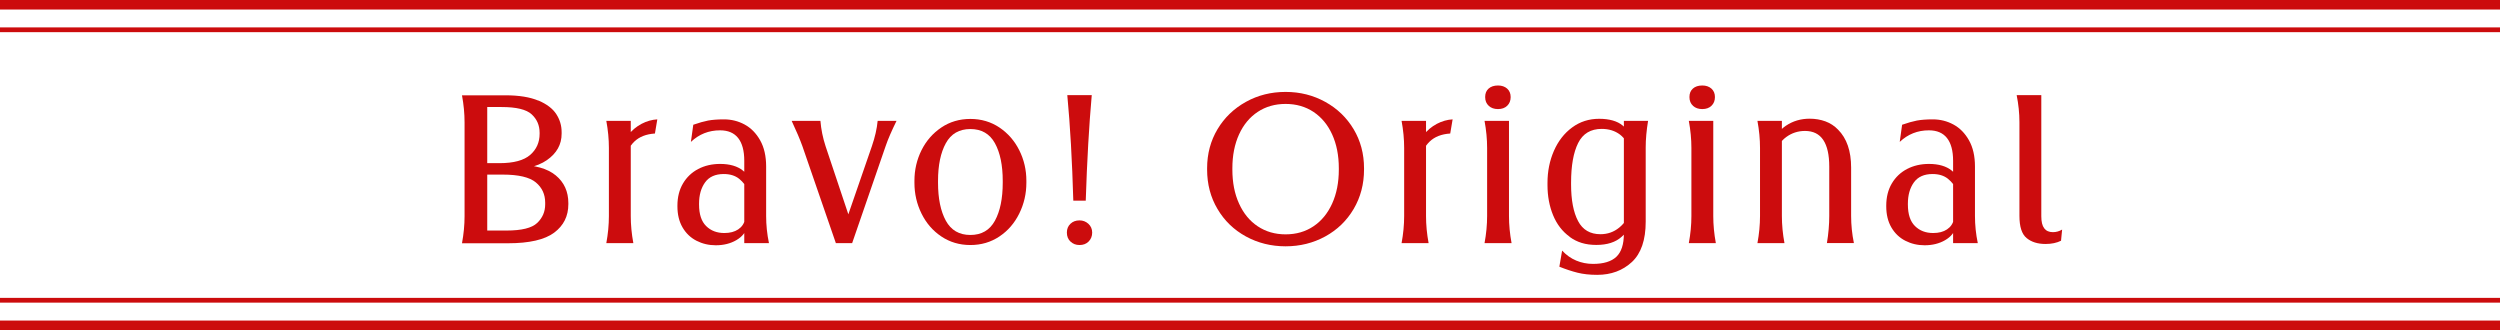<?xml version="1.0" encoding="UTF-8"?>
<svg id="_レイヤー_2" data-name="レイヤー 2" xmlns="http://www.w3.org/2000/svg" viewBox="0 0 524.64 69.27">
  <defs>
    <style>
      .cls-1 {
        stroke-width: 2px;
      }

      .cls-1, .cls-2 {
        fill: none;
        stroke: #cc0c0d;
        stroke-miterlimit: 10;
      }

      .cls-3 {
        fill: #cc0c0d;
      }
    </style>
  </defs>
  <g id="_第3階層ショップ情報" data-name="第3階層ショップ情報">
    <g>
      <path class="cls-3" d="M112.98,21.09c1.75.75,3.01,1.7,3.76,2.86.75,1.16,1.12,2.41,1.12,3.76v.36c0,2.25-1.03,4.1-3.1,5.54-2.07,1.44-5.29,2.16-9.67,2.16h-4.68v-1.53h4.41c2.97,0,5.11-.58,6.44-1.73,1.32-1.15,1.98-2.63,1.98-4.43v-.22c0-1.56-.56-2.85-1.67-3.87-1.11-1.02-3.21-1.53-6.3-1.53h-5.9l2.88-1.4v28.89l-3.06-1.57h7.11c3.18,0,5.32-.53,6.44-1.6,1.11-1.06,1.67-2.36,1.67-3.89v-.36c0-1.74-.65-3.16-1.96-4.25-1.31-1.09-3.62-1.64-6.95-1.64h-5.98v-2.02h9.27c3.45,0,6.06.73,7.83,2.18,1.77,1.46,2.65,3.4,2.65,5.83v.23c0,2.49-.99,4.48-2.97,5.96s-5.21,2.23-9.68,2.23h-9.67c.36-1.95.54-3.84.54-5.67v-19.71c0-1.83-.18-3.72-.54-5.67h9.13c2.85,0,5.15.38,6.91,1.12Z"/>
      <path class="cls-3" d="M127.24,51.02c.36-1.95.54-3.84.54-5.67v-14.31c0-1.83-.18-3.72-.54-5.67h5.13v19.98c0,1.83.18,3.72.54,5.67h-5.67ZM131.8,28.38c.79-1.02,1.74-1.81,2.83-2.39,1.09-.57,2.2-.88,3.31-.94l-.5,2.97c-1.83.12-3.27.68-4.32,1.69-1.05,1.01-1.91,2.62-2.56,4.84l-.27-2.52c.21-1.41.71-2.62,1.51-3.64Z"/>
      <path class="cls-3" d="M146.16,50.52c-1.23-.63-2.2-1.56-2.92-2.79-.72-1.23-1.08-2.71-1.08-4.46v-.09c0-1.8.39-3.36,1.17-4.68.78-1.32,1.85-2.33,3.2-3.04,1.35-.7,2.88-1.06,4.59-1.06,2.04,0,3.64.47,4.79,1.4,1.15.93,2,2.16,2.54,3.69l-1.17.81c-.63-1.2-1.36-2.13-2.18-2.79-.83-.66-1.9-.99-3.22-.99-1.77,0-3.08.59-3.92,1.76-.84,1.17-1.26,2.65-1.26,4.46v.18c0,2.04.5,3.55,1.49,4.52.99.98,2.26,1.46,3.82,1.46,1.17,0,2.14-.25,2.9-.76.76-.51,1.24-1.2,1.42-2.07l.45,1.49c-.27,1.17-1.02,2.11-2.25,2.83-1.23.72-2.67,1.08-4.32,1.08-1.47,0-2.82-.32-4.05-.95ZM154.91,28.97c-.85-1.08-2.12-1.62-3.8-1.62-2.37,0-4.41.81-6.12,2.43l.5-3.6c1.2-.42,2.23-.71,3.1-.88.87-.16,1.98-.25,3.33-.25,1.56,0,3.01.36,4.34,1.08,1.33.72,2.42,1.82,3.26,3.31.84,1.49,1.26,3.32,1.26,5.51v10.4c0,1.86.19,3.75.59,5.67h-5.18v-17.28c0-2.1-.43-3.69-1.28-4.77Z"/>
      <path class="cls-3" d="M166.14,25.37h6.03c.15,1.8.51,3.57,1.08,5.31l5.67,16.96-1.89.23,5.94-17.19c.66-1.92,1.06-3.69,1.21-5.31h3.96c-1.02,2.07-1.79,3.84-2.29,5.31l-7.02,20.34h-3.42l-7.02-20.34c-.48-1.35-1.23-3.12-2.25-5.31Z"/>
      <path class="cls-3" d="M197.54,49.62c-1.79-1.2-3.17-2.8-4.16-4.81-.99-2.01-1.48-4.15-1.48-6.44v-.45c0-2.28.5-4.41,1.48-6.39.99-1.98,2.38-3.57,4.16-4.77,1.78-1.2,3.82-1.8,6.1-1.8s4.31.6,6.1,1.8c1.78,1.2,3.17,2.79,4.16,4.77.99,1.98,1.49,4.11,1.49,6.39v.45c0,2.28-.5,4.43-1.49,6.44-.99,2.01-2.38,3.62-4.16,4.81-1.79,1.2-3.82,1.8-6.1,1.8s-4.31-.6-6.1-1.8ZM208.79,46.32c1.09-1.99,1.64-4.66,1.64-7.99v-.36c0-3.3-.55-5.94-1.64-7.92-1.1-1.98-2.81-2.97-5.15-2.97s-4.06.99-5.15,2.97-1.64,4.62-1.64,7.92v.36c0,3.33.55,5.99,1.64,7.99,1.1,2,2.81,2.99,5.15,2.99s4.06-1,5.15-2.99Z"/>
      <path class="cls-3" d="M224.65,50.7c-.51-.48-.76-1.11-.76-1.89s.25-1.36.74-1.84c.5-.48,1.13-.72,1.91-.72.72,0,1.34.24,1.87.72.52.48.79,1.1.79,1.84s-.25,1.37-.74,1.87-1.13.74-1.91.74-1.38-.24-1.89-.72ZM223.98,19.97h5.13c-.57,6.39-.99,13.77-1.26,22.14h-2.61c-.24-8.37-.66-15.75-1.26-22.14Z"/>
      <path class="cls-3" d="M261.46,49.62c-2.52-1.38-4.51-3.3-5.96-5.76-1.46-2.46-2.18-5.22-2.18-8.28v-.27c0-3.03.73-5.76,2.18-8.19,1.45-2.43,3.44-4.34,5.96-5.74s5.29-2.09,8.33-2.09,5.8.7,8.32,2.09,4.51,3.31,5.96,5.74,2.18,5.16,2.18,8.19v.27c0,3.06-.73,5.82-2.18,8.28s-3.44,4.38-5.96,5.76c-2.52,1.38-5.3,2.07-8.32,2.07s-5.81-.69-8.33-2.07ZM275.64,47.49c1.68-1.12,2.98-2.71,3.92-4.77.93-2.05,1.4-4.43,1.4-7.13v-.27c0-2.7-.47-5.07-1.4-7.11-.93-2.04-2.24-3.61-3.92-4.73-1.68-1.11-3.63-1.67-5.85-1.67s-4.17.56-5.85,1.67c-1.68,1.11-2.99,2.69-3.92,4.73-.93,2.04-1.4,4.41-1.4,7.11v.27c0,2.7.46,5.08,1.4,7.13.93,2.06,2.23,3.65,3.92,4.77,1.68,1.12,3.63,1.69,5.85,1.69s4.17-.56,5.85-1.69Z"/>
      <path class="cls-3" d="M294.13,51.02c.36-1.95.54-3.84.54-5.67v-14.31c0-1.83-.18-3.72-.54-5.67h5.13v19.98c0,1.83.18,3.72.54,5.67h-5.67ZM298.7,28.38c.79-1.02,1.74-1.81,2.83-2.39,1.09-.57,2.2-.88,3.31-.94l-.5,2.97c-1.83.12-3.27.68-4.32,1.69-1.05,1.01-1.91,2.62-2.56,4.84l-.27-2.52c.21-1.41.71-2.62,1.51-3.64Z"/>
      <path class="cls-3" d="M311.54,51.02c.36-1.95.54-3.84.54-5.67v-14.31c0-1.83-.18-3.72-.54-5.67h5.13v19.98c0,1.83.18,3.72.54,5.67h-5.67ZM312.44,22.22c-.51-.45-.77-1.06-.77-1.85s.24-1.34.72-1.78c.48-.43,1.14-.65,1.98-.65.78,0,1.42.22,1.91.65.49.44.74,1.03.74,1.78s-.24,1.36-.72,1.82c-.48.47-1.12.7-1.94.7s-1.43-.23-1.94-.67Z"/>
      <path class="cls-3" d="M329.41,49.69c-1.55-1.12-2.71-2.64-3.49-4.54-.78-1.9-1.17-4.01-1.17-6.32v-.45c0-2.43.45-4.67,1.35-6.73.9-2.05,2.17-3.69,3.82-4.9,1.65-1.22,3.54-1.82,5.67-1.82s3.81.47,4.95,1.42c1.14.95,1.87,2.14,2.21,3.58l-.5,1.98c-.48-1.65-1.25-2.87-2.29-3.67-1.05-.79-2.33-1.19-3.83-1.19-2.31,0-3.96.99-4.95,2.97-.99,1.98-1.48,4.76-1.48,8.33v.36c0,3.27.49,5.83,1.46,7.67.97,1.85,2.54,2.77,4.7,2.77,1.5,0,2.82-.46,3.96-1.4,1.14-.93,1.96-2.21,2.47-3.82l.5,1.98c-.42,1.41-1.25,2.68-2.5,3.8-1.25,1.12-3.01,1.69-5.29,1.69s-4.06-.56-5.6-1.69ZM331.06,57.23c-1.2-.3-2.47-.72-3.82-1.26l.58-3.38c.87.93,1.85,1.63,2.95,2.09,1.09.46,2.27.7,3.53.7,2.22,0,3.85-.5,4.9-1.49,1.05-.99,1.58-2.61,1.58-4.86v-23.67h5.08c-.33,1.99-.5,3.85-.5,5.6v15.56c0,3.85-.97,6.67-2.9,8.47-1.94,1.79-4.36,2.69-7.27,2.69-1.56,0-2.94-.15-4.14-.45Z"/>
      <path class="cls-3" d="M354.41,51.02c.36-1.95.54-3.84.54-5.67v-14.31c0-1.83-.18-3.72-.54-5.67h5.13v19.98c0,1.83.18,3.72.54,5.67h-5.67ZM355.31,22.22c-.51-.45-.77-1.06-.77-1.85s.24-1.34.72-1.78c.48-.43,1.14-.65,1.98-.65.78,0,1.42.22,1.91.65.49.44.74,1.03.74,1.78s-.24,1.36-.72,1.82c-.48.47-1.12.7-1.94.7s-1.43-.23-1.94-.67Z"/>
      <path class="cls-3" d="M368.81,51.02c.36-1.95.54-3.84.54-5.67v-14.31c0-1.83-.18-3.72-.54-5.67h5.13v19.98c0,1.83.18,3.72.54,5.67h-5.67ZM383.39,51.02c.33-2.01.49-3.9.49-5.67v-10.4c0-2.46-.42-4.32-1.26-5.58-.84-1.26-2.12-1.89-3.83-1.89-1.47,0-2.78.43-3.94,1.28-1.16.85-1.96,2.08-2.41,3.67l-.54-1.94c.45-1.74,1.41-3.1,2.88-4.1,1.47-.99,3.13-1.48,5-1.48,1.17,0,2.26.19,3.29.56,1.02.38,1.9.95,2.65,1.73,1.83,1.83,2.75,4.49,2.75,7.97v10.17c0,1.86.19,3.75.58,5.67h-5.67Z"/>
      <path class="cls-3" d="M399.84,50.52c-1.23-.63-2.2-1.56-2.92-2.79-.72-1.23-1.08-2.71-1.08-4.46v-.09c0-1.8.39-3.36,1.17-4.68.78-1.32,1.85-2.33,3.2-3.04,1.35-.7,2.88-1.06,4.59-1.06,2.04,0,3.64.47,4.79,1.4,1.15.93,2,2.16,2.54,3.69l-1.17.81c-.63-1.2-1.36-2.13-2.18-2.79-.83-.66-1.9-.99-3.22-.99-1.77,0-3.08.59-3.92,1.76-.84,1.17-1.26,2.65-1.26,4.46v.18c0,2.04.5,3.55,1.49,4.52.99.98,2.26,1.46,3.82,1.46,1.17,0,2.14-.25,2.9-.76.76-.51,1.24-1.2,1.42-2.07l.45,1.49c-.27,1.17-1.02,2.11-2.25,2.83-1.23.72-2.67,1.08-4.32,1.08-1.47,0-2.82-.32-4.05-.95ZM408.59,28.97c-.85-1.08-2.12-1.62-3.8-1.62-2.37,0-4.41.81-6.12,2.43l.5-3.6c1.2-.42,2.23-.71,3.1-.88.87-.16,1.98-.25,3.33-.25,1.56,0,3.01.36,4.34,1.08,1.33.72,2.42,1.82,3.26,3.31.84,1.49,1.26,3.32,1.26,5.51v10.4c0,1.86.19,3.75.59,5.67h-5.18v-17.28c0-2.1-.43-3.69-1.28-4.77Z"/>
      <path class="cls-3" d="M423.21,19.97h5.17v25.42c0,1.14.2,1.98.61,2.52.41.54,1.01.81,1.82.81.69,0,1.33-.18,1.94-.54l-.23,2.34c-.9.45-1.98.68-3.24.68-1.65,0-2.98-.41-3.98-1.24-1.01-.82-1.51-2.38-1.51-4.66v-19.67c0-1.86-.2-3.75-.58-5.67Z"/>
    </g>
    <g>
      <g>
        <line class="cls-2" y1="63.01" x2="524.64" y2="63.01"/>
        <line class="cls-1" y1="68.27" x2="524.64" y2="68.27"/>
      </g>
      <g>
        <line class="cls-2" y1="6.25" x2="524.64" y2="6.25"/>
        <line class="cls-1" y1="1" x2="524.64" y2="1"/>
      </g>
    </g>
  </g>
</svg>